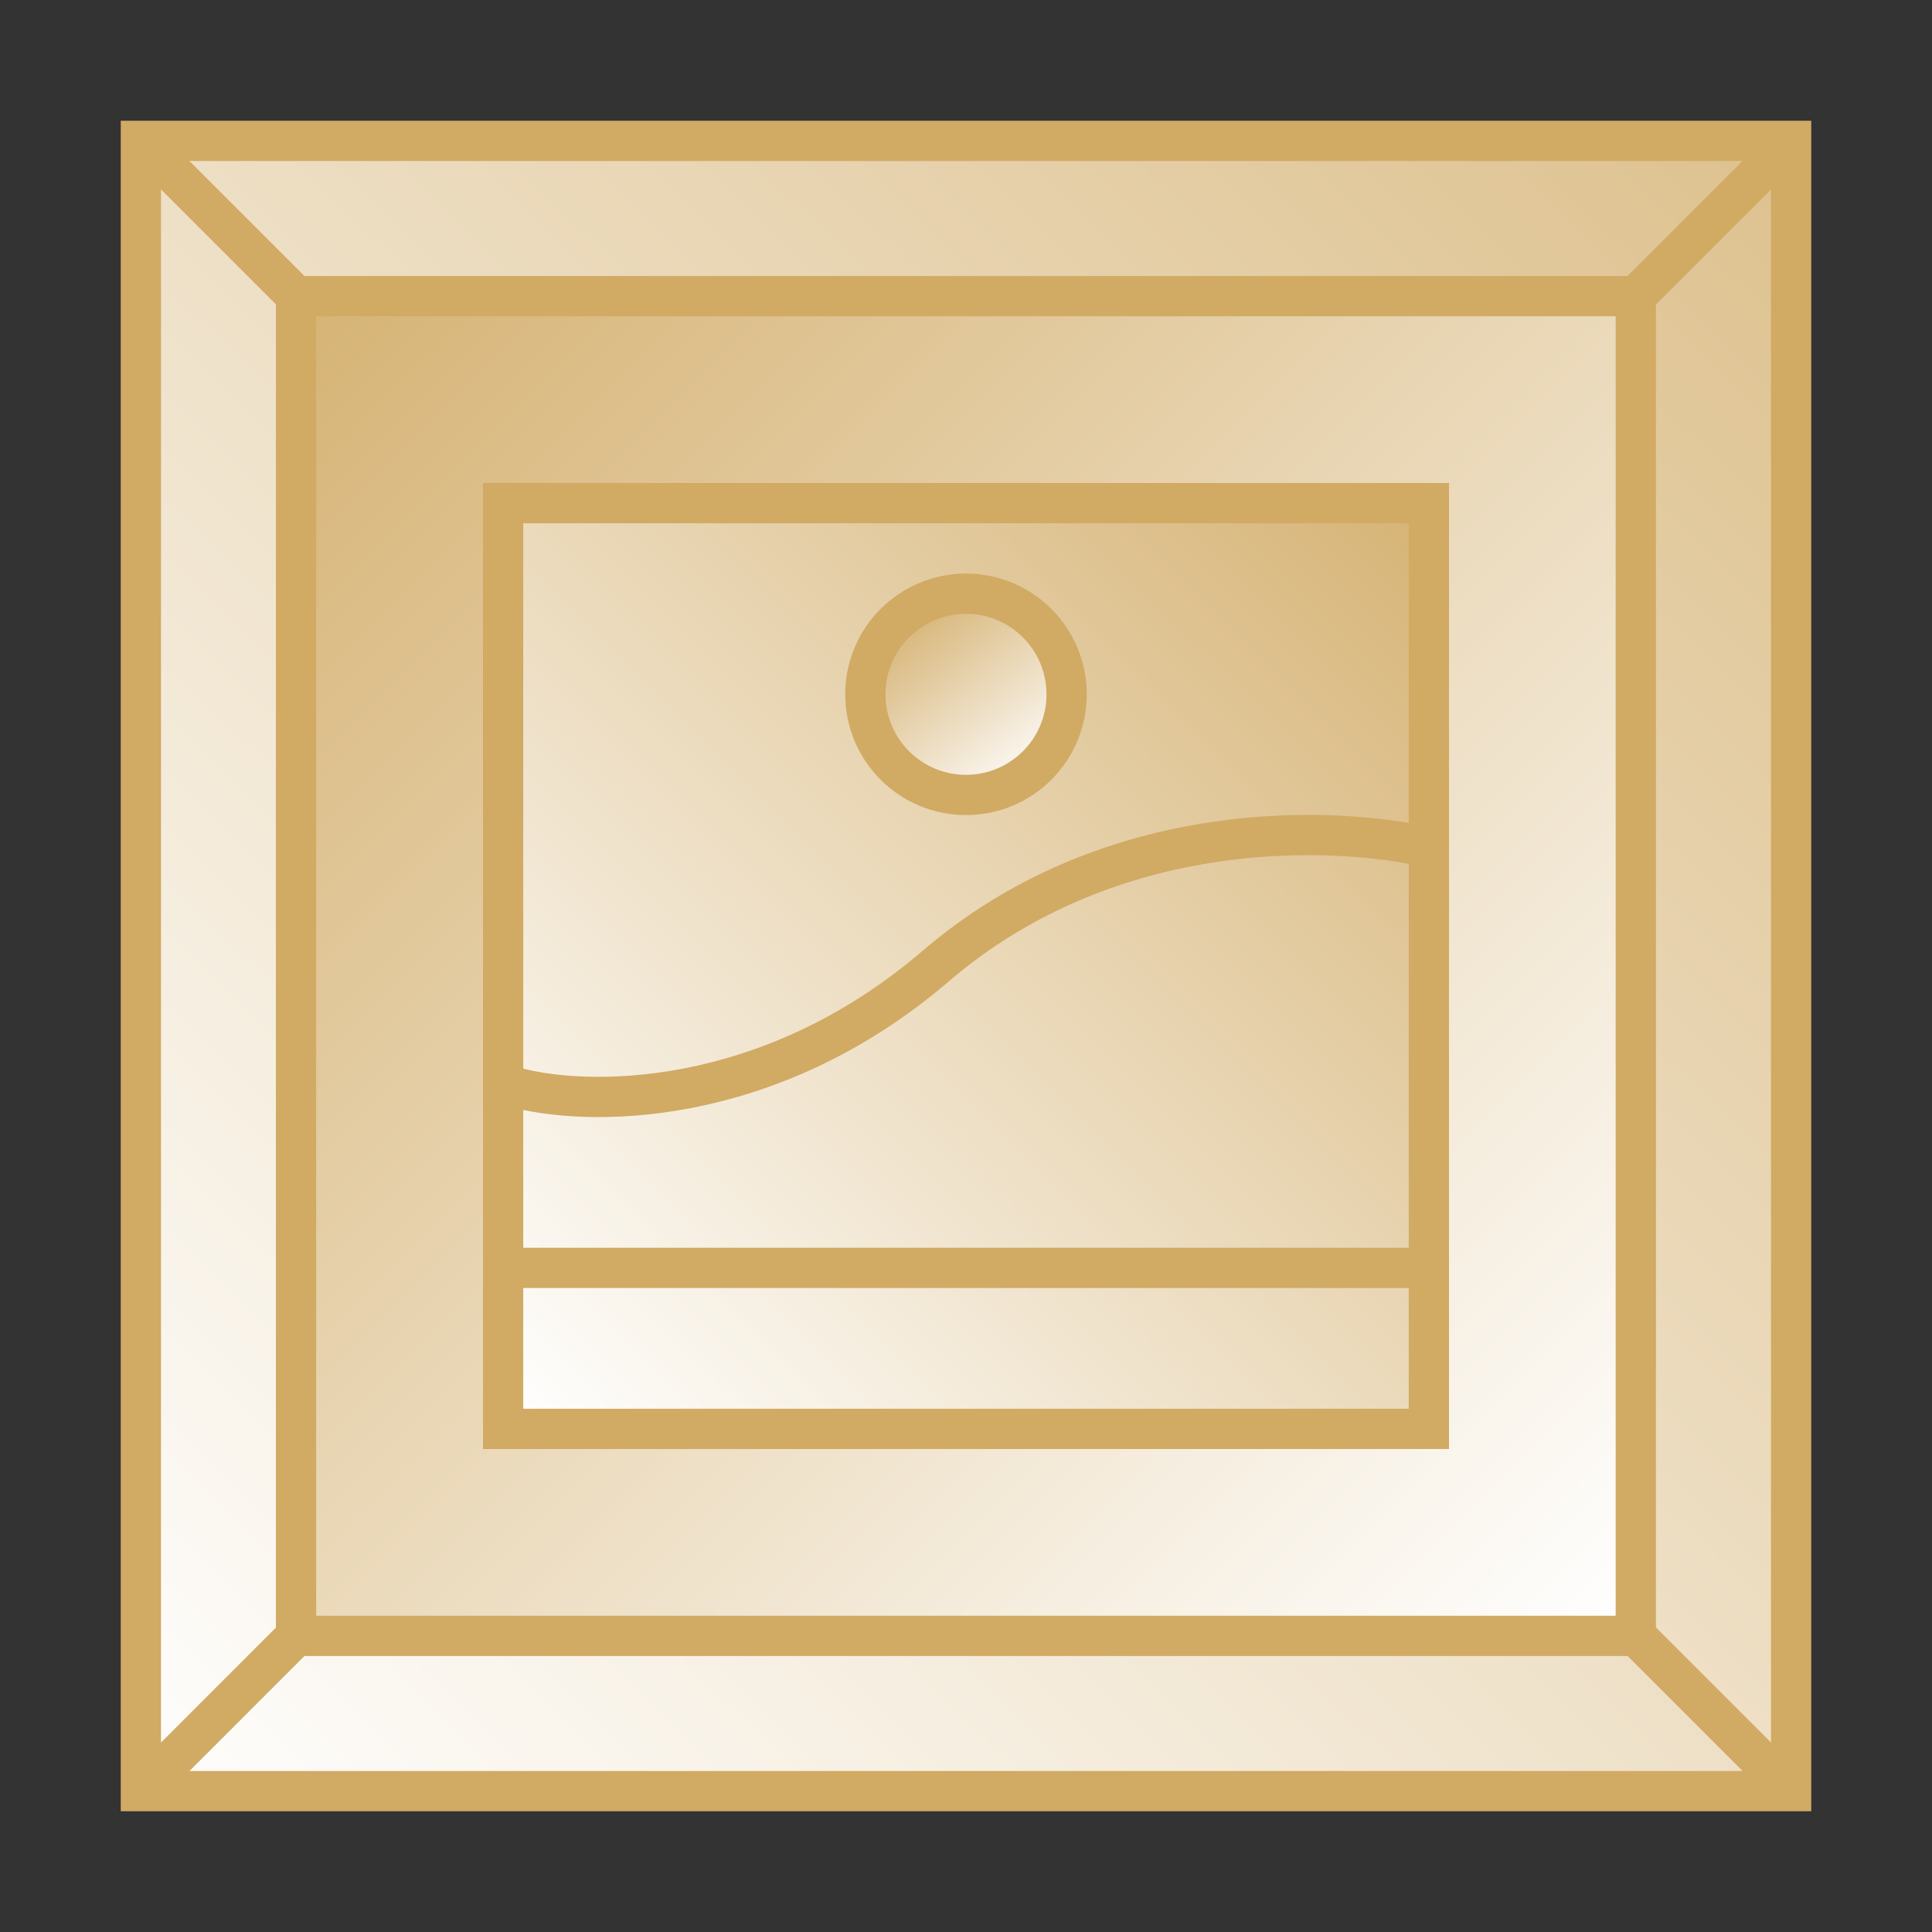 <svg width="48" height="48" viewBox="0 0 48 48" fill="none" xmlns="http://www.w3.org/2000/svg">
<rect x="0" y="0" width="48" height="48" fill="#333333" stroke="none"/>
<rect x="3.5" y="3.5" width="41" height="41" fill="url(#paint0_linear_1899_4043)" stroke="#D1AA64"/>
<rect x="7.355" y="7.357" width="33.286" height="33.286" fill="url(#paint1_linear_1899_4043)" stroke="#D1AA64"/>
<rect x="12.5" y="12.5" width="23" height="23" fill="url(#paint2_linear_1899_4043)" stroke="#D1AA64"/>
<path d="M40.801 7.2L44.251 3.75" stroke="#D1AA64" stroke-linecap="round" stroke-linejoin="round"/>
<path d="M40.801 40.8L44.251 44.25" stroke="#D1AA64" stroke-linecap="round" stroke-linejoin="round"/>
<path d="M7.2 40.8L3.75 44.25" stroke="#D1AA64" stroke-linecap="round" stroke-linejoin="round"/>
<path d="M7.2 7.2L3.75 3.75" stroke="#D1AA64" stroke-linecap="round" stroke-linejoin="round"/>
<circle cx="24" cy="17.25" r="2.5" fill="url(#paint3_linear_1899_4043)" stroke="#D1AA64"/>
<path d="M12.75 27C14.5 27.5 19.05 27.6 23.25 24C27.45 20.4 32.75 20.5 35.25 21" stroke="#D1AA64" stroke-linecap="round" stroke-linejoin="round"/>
<path d="M12.75 31.5H35.25" stroke="#D1AA64" stroke-linecap="round" stroke-linejoin="round"/>
<defs>
<linearGradient id="paint0_linear_1899_4043" x1="59.657" y1="-12.686" x2="2.76" y2="45.274" gradientUnits="userSpaceOnUse">
<stop stop-color="#D1AA64"/>
<stop offset="1" stop-color="white"/>
</linearGradient>
<linearGradient id="paint1_linear_1899_4043" x1="3.427" y1="3.428" x2="40.466" y2="40.446" gradientUnits="userSpaceOnUse">
<stop stop-color="#D1AA64"/>
<stop offset="1" stop-color="white"/>
</linearGradient>
<linearGradient id="paint2_linear_1899_4043" x1="38.743" y1="9.943" x2="13.036" y2="35.665" gradientUnits="userSpaceOnUse">
<stop stop-color="#D1AA64"/>
<stop offset="1" stop-color="white"/>
</linearGradient>
<linearGradient id="paint3_linear_1899_4043" x1="22.474" y1="14.533" x2="26.058" y2="19.199" gradientUnits="userSpaceOnUse">
<stop stop-color="#D1AA64"/>
<stop offset="1" stop-color="white"/>
</linearGradient>
</defs>
</svg>
